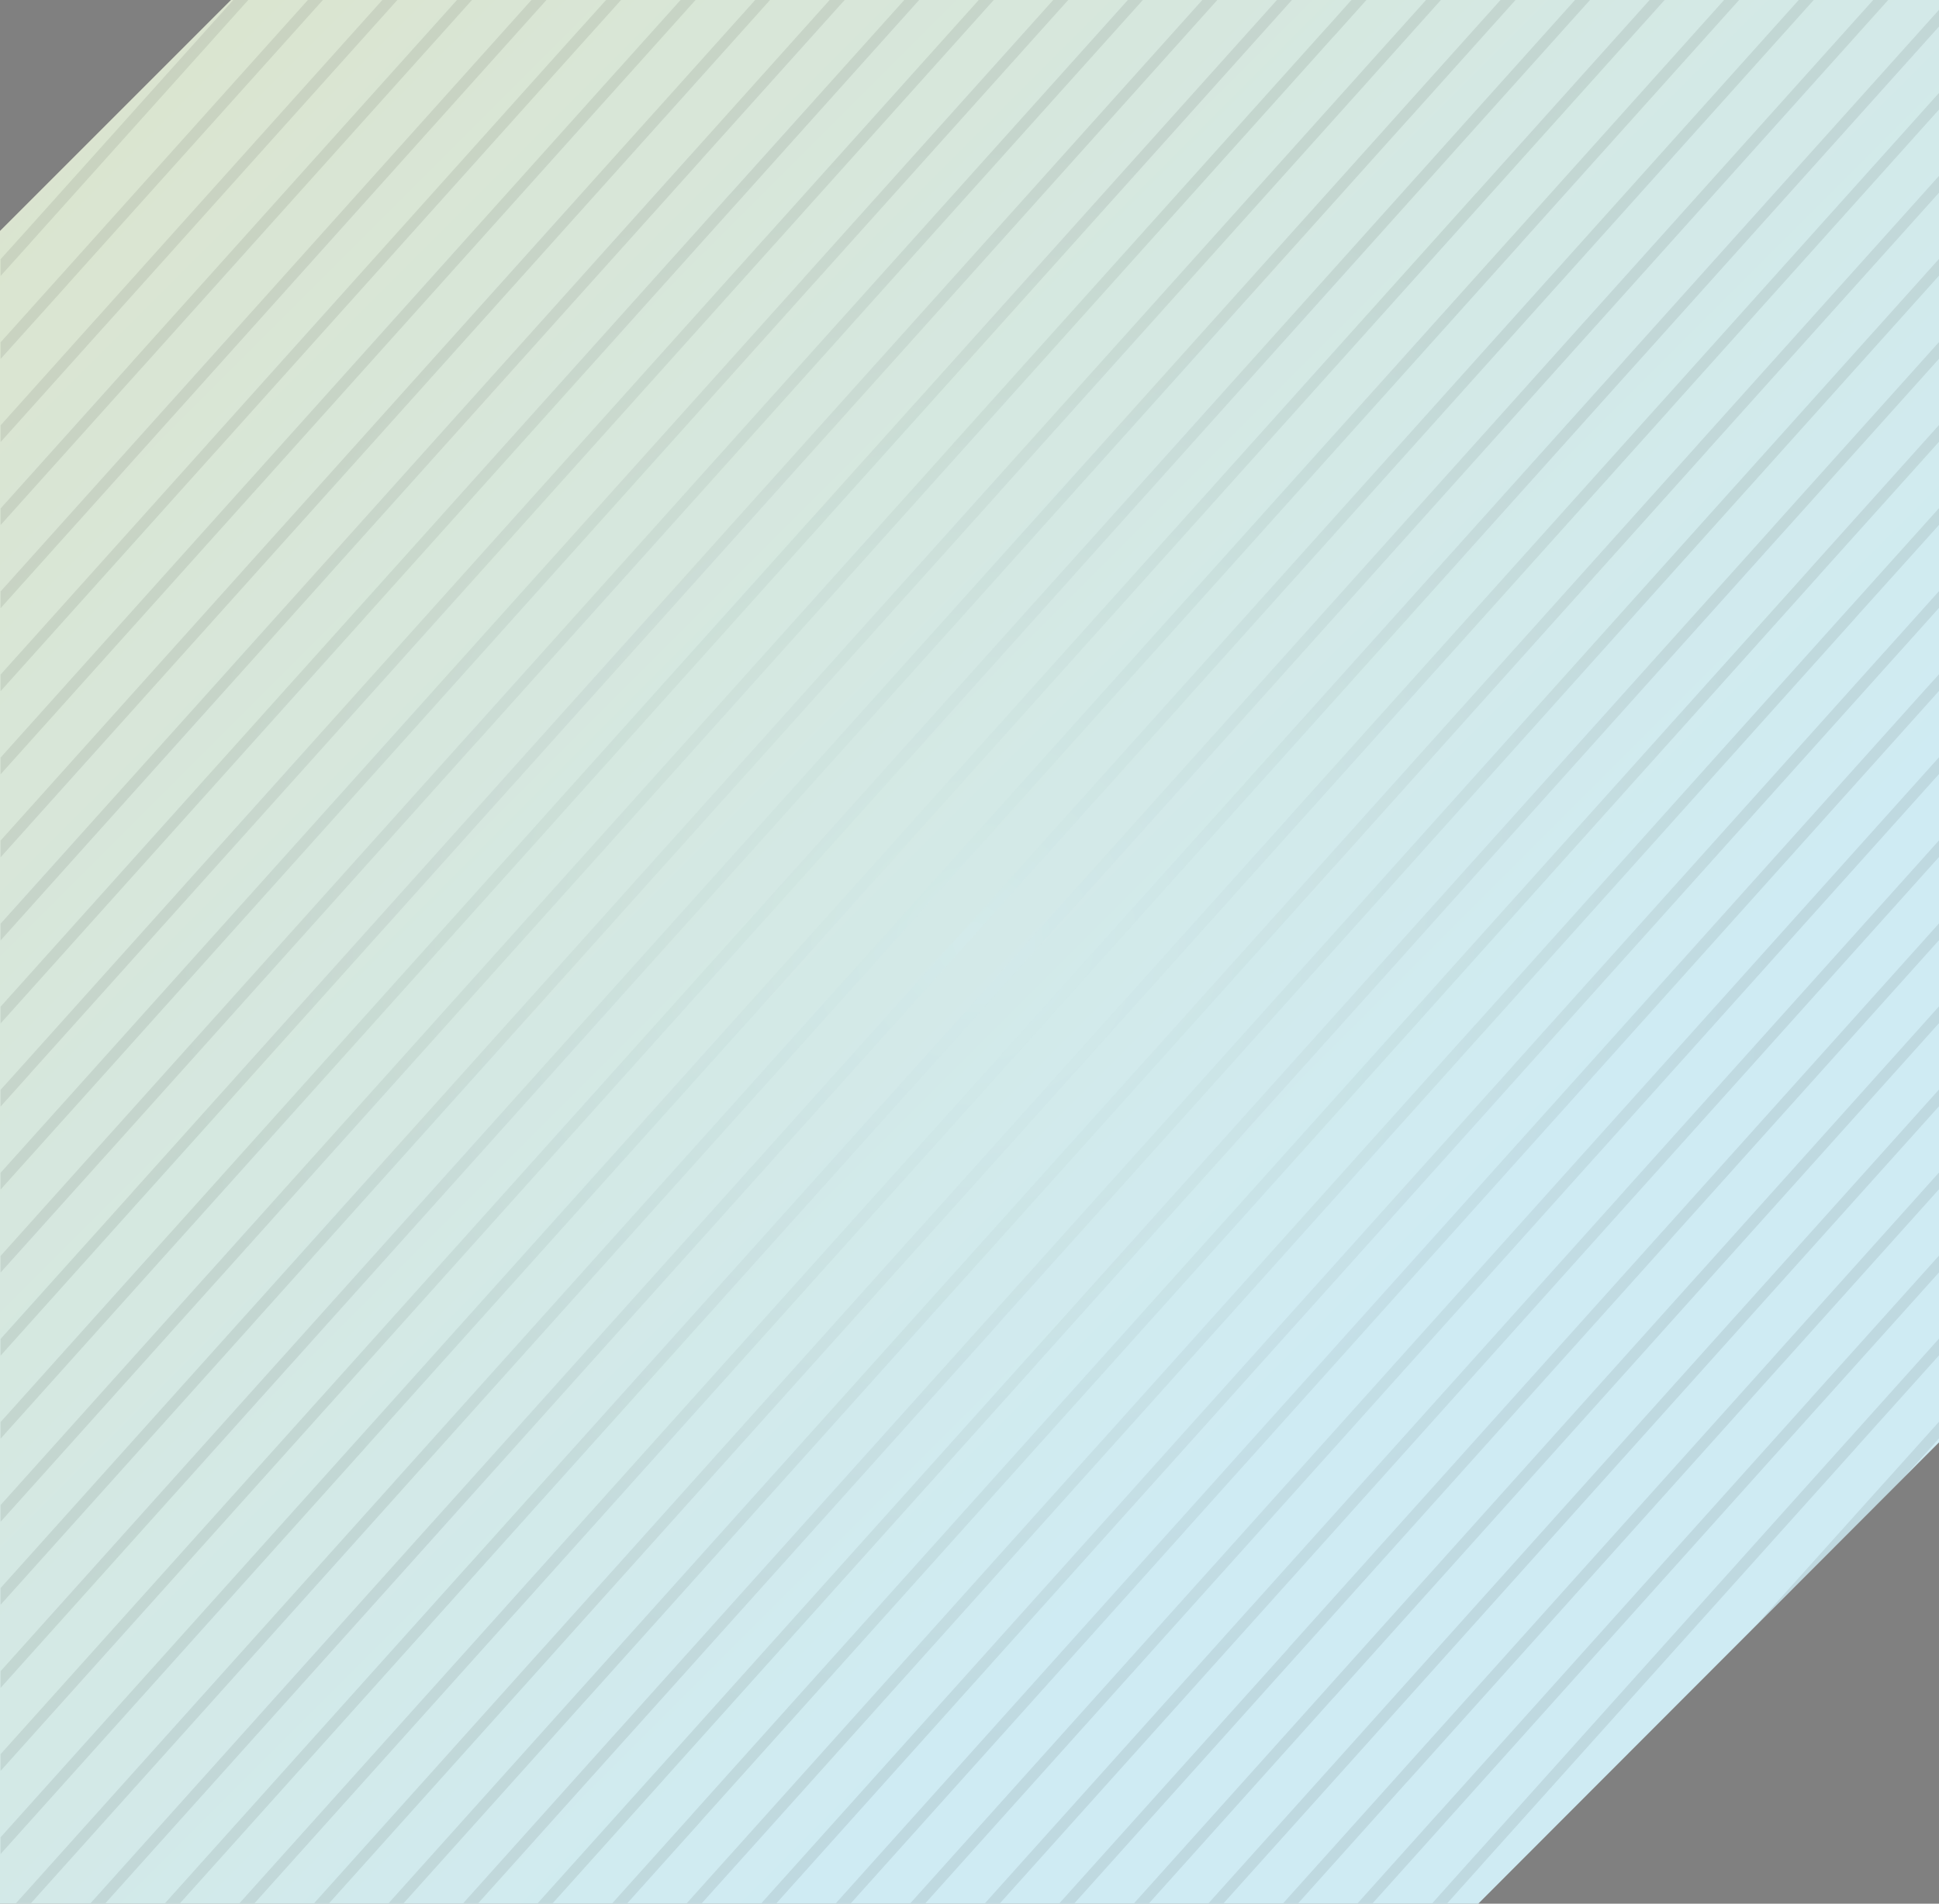 <svg xmlns="http://www.w3.org/2000/svg" xmlns:xlink="http://www.w3.org/1999/xlink" viewBox="0 0 134.34 131.9"><rect x="0" y="0" width="134.34" height="131.9" fill="#808080" stroke="none"/><defs><style>.cls-1{fill-rule:evenodd;isolation:isolate;opacity:0.9;fill:url(#Unbenannter_Verlauf_2);}.cls-2{opacity:0.08;}.cls-3{fill:url(#Unbenannter_Verlauf_86);}</style><linearGradient id="Unbenannter_Verlauf_2" x1="-173.32" y1="454.15" x2="92.93" y2="187.91" gradientTransform="matrix(1, 0, 0, -1, 0, 279.62)" gradientUnits="userSpaceOnUse"><stop offset="0" stop-color="#ffdf85"/><stop offset="1" stop-color="#d8f7ff"/></linearGradient><radialGradient id="Unbenannter_Verlauf_86" cx="67.47" cy="214.3" r="56.07" gradientTransform="matrix(1, 0, 0, -1, 0, 279.62)" gradientUnits="userSpaceOnUse"><stop offset="0" stop-color="#d8f7ff"/><stop offset="1"/></radialGradient></defs><g id="Ebene_2" data-name="Ebene 2"><g id="Ebene_1-2" data-name="Ebene 1"><path class="cls-1" d="M134.34,99.94V0H16L0,16V131.9H102.42Z"/><g class="cls-2"><polygon class="cls-3" points="12.49 28.27 12.49 28.27 37.86 0 36.82 0 11.86 27.82 11.74 27.95 11.74 27.95 0.04 40.98 0.04 42.14 12.37 28.4 12.49 28.27"/><polygon class="cls-3" points="7.33 22.51 27.53 0 26.49 0 6.69 22.06 6.57 22.19 6.57 22.19 0.04 29.47 0.04 30.63 7.21 22.64 7.33 22.51"/><polygon class="cls-3" points="9.91 25.39 9.91 25.39 32.7 0 31.66 0 9.27 24.94 9.16 25.07 9.16 25.07 0.04 35.23 0.04 36.38 9.79 25.52 9.91 25.39"/><polygon class="cls-3" points="2.16 16.76 2.16 16.76 17.2 0 16.16 0 1.53 16.31 1.41 16.44 0.04 17.96 0.04 19.12 2.05 16.89 2.16 16.76"/><polygon class="cls-3" points="4.75 19.63 22.37 0 21.33 0 4.11 19.19 3.99 19.32 0.04 23.72 0.04 24.87 4.63 19.77 4.75 19.63"/><polygon class="cls-3" points="22.82 39.77 48.53 11.13 48.64 11 58.52 0 57.48 0 48.01 10.56 47.89 10.69 22.19 39.33 22.07 39.46 0.04 64 0.04 65.16 22.7 39.91 22.82 39.77"/><polygon class="cls-3" points="17.66 34.02 17.66 34.02 43.36 5.38 43.48 5.25 43.48 5.25 48.19 0 47.15 0 42.84 4.8 42.72 4.93 42.72 4.93 17.02 33.57 16.9 33.7 16.9 33.7 0.04 52.49 0.04 53.65 17.54 34.15 17.66 34.02"/><polygon class="cls-3" points="20.24 36.9 20.24 36.9 45.94 8.26 46.06 8.13 46.06 8.13 53.35 0 52.32 0 45.43 7.68 45.31 7.81 19.6 36.45 19.48 36.58 0.04 58.24 0.04 59.4 20.12 37.03 20.24 36.9"/><polygon class="cls-3" points="15.08 31.14 15.08 31.14 40.78 2.5 40.9 2.37 43.03 0 41.99 0 40.26 1.92 40.14 2.05 40.14 2.05 14.44 30.69 14.32 30.83 14.32 30.83 0.04 46.74 0.04 47.89 14.96 31.27 15.08 31.14"/><polygon class="cls-3" points="12.49 85.81 12.49 85.81 38.14 57.24 38.14 57.24 38.2 57.17 64.02 28.4 64.14 28.27 89.51 0 88.47 0 63.5 27.82 63.38 27.95 37.74 56.52 37.74 56.52 37.68 56.59 11.86 85.36 11.74 85.49 11.74 85.49 0.04 98.53 0.04 99.68 12.37 85.94 12.49 85.81"/><polygon class="cls-3" points="7.33 80.06 32.97 51.48 32.97 51.48 33.03 51.42 58.86 22.64 58.97 22.51 58.97 22.51 79.18 0 78.14 0 58.34 22.06 58.22 22.19 58.22 22.19 32.58 50.77 32.58 50.77 32.51 50.84 6.69 79.61 6.57 79.74 6.57 79.74 0.04 87.02 0.04 88.17 7.21 80.19 7.33 80.06"/><polygon class="cls-3" points="9.91 82.93 9.91 82.93 35.55 54.36 35.55 54.36 35.62 54.29 61.44 25.52 61.56 25.39 61.56 25.39 84.34 0 83.3 0 60.92 24.94 60.8 25.07 35.16 53.64 35.16 53.64 35.1 53.71 9.27 82.49 9.16 82.62 9.16 82.62 0.04 92.77 0.04 93.93 9.79 83.06 9.91 82.93"/><polygon class="cls-3" points="25.4 42.65 51.11 14.01 51.23 13.88 63.68 0 62.65 0 50.59 13.43 50.47 13.56 50.47 13.56 24.77 42.2 24.65 42.33 24.65 42.33 0.04 69.75 0.04 70.91 25.29 42.78 25.4 42.65"/><polygon class="cls-3" points="130.52 102.76 121.77 112.5 131.92 102.35 134.34 99.66 134.34 98.51 130.64 102.63 130.52 102.76"/><polygon class="cls-3" points="2.16 74.3 2.16 74.3 27.81 45.73 27.81 45.73 27.87 45.66 53.69 16.89 53.81 16.76 68.85 0 67.81 0 53.17 16.31 53.05 16.44 27.41 45.01 27.41 45.01 27.35 45.08 1.59 73.79 1.53 73.85 1.41 73.99 0.04 75.51 0.04 76.67 2.05 74.43 2.16 74.3"/><polygon class="cls-3" points="4.75 77.18 30.39 48.61 30.39 48.61 30.45 48.54 56.27 19.76 56.39 19.63 74.01 0 72.97 0 55.75 19.19 55.64 19.32 55.64 19.32 29.99 47.89 29.99 47.89 29.93 47.96 4.11 76.73 3.99 76.86 0.04 81.26 0.04 82.42 4.63 77.31 4.75 77.18"/><polygon class="cls-3" points="22.82 97.32 48.46 68.75 48.46 68.75 48.53 68.68 74.35 39.91 74.47 39.77 74.47 39.77 100.11 11.2 100.11 11.2 100.17 11.13 110.16 0 109.12 0 99.71 10.49 99.71 10.49 99.65 10.56 73.83 39.33 73.71 39.46 73.71 39.46 48.07 68.03 48.07 68.03 48.01 68.1 22.19 96.87 22.07 97 0.04 121.54 0.04 122.7 22.7 97.45 22.82 97.32"/><polygon class="cls-3" points="17.66 91.56 17.66 91.56 43.3 62.99 43.3 62.99 43.36 62.92 69.19 34.15 69.3 34.02 94.95 5.45 94.95 5.45 95.01 5.38 99.83 0 98.8 0 94.55 4.73 94.55 4.73 94.49 4.8 68.67 33.57 68.55 33.7 42.9 62.28 42.9 62.28 42.84 62.35 17.02 91.12 16.9 91.25 16.9 91.25 0.04 110.03 0.04 111.19 17.54 91.7 17.66 91.56"/><polygon class="cls-3" points="20.24 94.44 20.24 94.44 45.94 65.8 46.06 65.67 46.06 65.67 71.77 37.03 71.88 36.9 97.53 8.32 97.53 8.32 97.59 8.26 105 0 103.96 0 97.13 7.61 97.13 7.61 97.07 7.68 71.25 36.45 71.13 36.58 71.13 36.58 45.49 65.15 45.43 65.22 45.31 65.35 19.6 94 19.48 94.13 0.04 115.79 0.04 116.95 20.12 94.57 20.24 94.44"/><polygon class="cls-3" points="15.08 88.69 15.08 88.69 40.78 60.05 40.9 59.92 66.6 31.27 66.72 31.14 66.72 31.14 92.36 2.57 92.36 2.57 92.43 2.5 94.67 0 93.63 0 91.97 1.86 91.97 1.86 91.91 1.92 66.08 30.69 65.96 30.83 40.26 59.47 40.14 59.6 40.14 59.6 14.44 88.24 14.32 88.37 14.32 88.37 0.04 104.28 0.04 105.44 14.96 88.82 15.08 88.69"/><polygon class="cls-3" points="115.03 27.95 115.03 27.95 89.32 56.59 89.21 56.72 89.21 56.72 63.5 85.36 63.38 85.49 37.74 114.07 37.74 114.07 37.68 114.13 21.77 131.86 22.81 131.86 38.14 114.78 38.14 114.78 38.2 114.71 64.02 85.94 64.14 85.81 89.84 57.17 89.96 57.04 89.96 57.04 115.67 28.4 115.78 28.27 134.34 7.59 134.34 6.44 115.15 27.82 115.03 27.95"/><polygon class="cls-3" points="32.97 109.03 33.03 108.96 58.86 80.19 58.97 80.06 58.97 80.06 84.68 51.42 84.8 51.28 84.8 51.28 110.5 22.64 110.62 22.51 110.62 22.51 130.82 0 129.78 0 109.98 22.06 109.86 22.19 84.16 50.84 84.04 50.97 58.34 79.61 58.22 79.74 58.22 79.74 32.58 108.31 32.58 108.31 32.51 108.38 11.44 131.86 12.48 131.86 32.97 109.03 32.97 109.03"/><polygon class="cls-3" points="112.56 24.94 112.45 25.07 86.74 53.71 86.62 53.85 86.62 53.85 60.92 82.49 60.8 82.62 35.16 111.19 35.16 111.19 35.1 111.26 16.6 131.86 17.64 131.86 35.55 111.91 35.55 111.91 35.62 111.84 61.44 83.06 61.56 82.93 61.56 82.93 87.26 54.29 87.38 54.16 113.08 25.52 113.2 25.39 134.34 1.84 134.34 0.68 112.56 24.94"/><polygon class="cls-3" points="25.4 100.2 51.11 71.56 51.23 71.43 76.93 42.78 77.05 42.65 77.05 42.65 102.69 14.08 102.69 14.08 102.75 14.01 115.33 0 114.29 0 102.3 13.36 102.3 13.36 102.23 13.43 76.41 42.2 76.29 42.33 76.29 42.33 50.65 70.91 50.62 70.94 50.59 70.98 50.47 71.11 50.47 71.11 24.77 99.75 24.65 99.88 24.65 99.88 0.04 127.3 0.04 128.46 25.29 100.33 25.4 100.2"/><polygon class="cls-3" points="125.36 97 99.71 125.58 99.71 125.58 99.65 125.64 94.07 131.86 95.11 131.86 100.11 126.29 100.11 126.29 100.17 126.22 125.99 97.45 126.11 97.32 126.11 97.32 134.34 88.16 134.34 87 125.47 96.87 125.36 97"/><polygon class="cls-3" points="120.19 91.25 120.19 91.25 94.55 119.82 94.55 119.82 94.49 119.89 83.74 131.86 84.78 131.86 94.95 120.54 94.95 120.54 95.01 120.47 120.83 91.7 120.95 91.56 134.34 76.65 134.34 75.49 120.31 91.12 120.19 91.25"/><polygon class="cls-3" points="115.03 85.49 115.03 85.49 89.32 114.13 89.21 114.27 89.21 114.27 73.41 131.86 74.45 131.86 89.84 114.71 89.96 114.58 89.96 114.58 115.67 85.94 115.78 85.81 134.34 65.14 134.34 63.98 115.15 85.36 115.03 85.49"/><polygon class="cls-3" points="109.86 79.74 84.16 108.38 84.04 108.51 63.08 131.86 64.12 131.86 84.68 108.96 84.8 108.83 84.8 108.83 110.5 80.19 110.62 80.06 110.62 80.06 134.34 53.63 134.34 52.47 109.98 79.61 109.86 79.74"/><polygon class="cls-3" points="130.52 45.21 104.82 73.85 104.7 73.99 104.7 73.99 78.99 102.63 78.88 102.76 78.88 102.76 53.17 131.4 53.05 131.53 52.76 131.86 53.8 131.86 53.81 131.85 79.51 103.2 79.63 103.07 79.63 103.07 105.34 74.43 105.45 74.3 131.16 45.66 131.28 45.53 131.28 45.53 134.34 42.12 134.34 40.96 130.64 45.08 130.52 45.21"/><polygon class="cls-3" points="122.78 94.13 122.78 94.13 97.13 122.7 97.13 122.7 97.07 122.77 88.91 131.86 89.95 131.86 97.53 123.41 97.53 123.42 97.59 123.35 123.41 94.57 123.53 94.44 123.53 94.44 134.34 82.4 134.34 81.24 122.89 94 122.78 94.13"/><polygon class="cls-3" points="117.61 88.37 91.97 116.94 91.97 116.94 91.91 117.01 78.58 131.86 79.62 131.86 92.36 117.66 92.36 117.66 92.43 117.59 118.25 88.82 118.36 88.69 134.34 70.89 134.34 69.73 117.73 88.24 117.61 88.37"/><polygon class="cls-3" points="112.45 82.62 86.74 111.26 86.62 111.39 86.62 111.39 68.25 131.86 69.29 131.86 87.26 111.84 87.38 111.71 113.08 83.06 113.2 82.93 134.34 59.38 134.34 58.23 112.56 82.49 112.45 82.62"/><polygon class="cls-3" points="133.26 47.92 133.22 47.96 133.1 48.09 107.4 76.73 107.28 76.86 107.28 76.86 81.58 105.5 81.46 105.63 81.46 105.63 57.92 131.86 58.96 131.86 82.1 106.08 82.21 105.95 82.21 105.95 107.92 77.31 108.04 77.18 108.04 77.18 133.74 48.54 133.86 48.41 134.34 47.87 134.34 46.72 133.28 47.89 133.26 47.92"/><polygon class="cls-3" points="127.94 99.88 102.3 128.45 102.3 128.45 102.23 128.52 99.24 131.86 100.28 131.86 102.69 129.17 102.69 129.17 102.75 129.1 128.58 100.33 128.69 100.2 134.34 93.91 134.34 92.75 128.06 99.75 127.94 99.88"/><polygon class="cls-3" points="27.81 103.27 27.81 103.27 27.87 103.2 53.69 74.43 53.81 74.3 79.51 45.66 79.63 45.53 79.63 45.53 105.34 16.89 105.45 16.76 120.49 0 119.45 0 104.82 16.31 104.7 16.44 104.7 16.44 78.99 45.08 78.88 45.21 78.88 45.21 53.17 73.85 53.05 73.99 27.41 102.56 27.41 102.56 27.35 102.63 1.53 131.4 1.41 131.53 1.11 131.86 2.15 131.86 2.16 131.85 2.16 131.85 27.81 103.27"/><polygon class="cls-3" points="30.39 106.15 30.45 106.08 56.27 77.31 56.39 77.18 82.1 48.54 82.21 48.41 82.21 48.41 107.92 19.76 108.04 19.63 108.04 19.63 125.66 0 124.62 0 107.4 19.19 107.28 19.32 107.28 19.32 81.58 47.96 81.46 48.09 81.46 48.09 55.75 76.73 55.64 76.86 55.64 76.86 29.99 105.44 29.99 105.44 29.93 105.5 6.28 131.86 7.31 131.86 30.39 106.15 30.39 106.15"/><polygon class="cls-3" points="125.36 39.46 99.71 68.03 99.71 68.03 99.65 68.1 73.83 96.87 73.71 97 73.71 97 48.01 125.64 47.89 125.78 42.43 131.86 43.47 131.86 48.53 126.22 48.64 126.09 74.35 97.45 74.47 97.32 74.47 97.32 100.11 68.75 100.11 68.75 100.17 68.68 125.99 39.91 126.11 39.77 126.11 39.77 134.34 30.61 134.34 29.45 125.47 39.33 125.36 39.46"/><polygon class="cls-3" points="120.19 33.7 120.19 33.7 94.55 62.28 94.55 62.28 94.49 62.35 68.67 91.12 68.55 91.25 42.84 119.89 42.72 120.02 42.72 120.02 32.1 131.86 33.14 131.86 43.36 120.47 43.48 120.34 43.48 120.34 69.19 91.7 69.3 91.56 94.95 62.99 94.95 62.99 95.01 62.92 120.83 34.15 120.95 34.02 134.34 19.1 134.34 17.94 120.31 33.57 120.19 33.7"/><polygon class="cls-3" points="122.78 36.58 122.78 36.58 97.13 65.15 97.13 65.15 97.07 65.22 71.25 94 71.13 94.13 71.13 94.13 45.43 122.77 45.31 122.9 37.26 131.86 38.3 131.86 45.94 123.35 46.06 123.21 46.06 123.21 71.77 94.57 71.88 94.44 97.53 65.87 97.53 65.87 97.59 65.8 123.41 37.03 123.53 36.9 123.53 36.9 134.34 24.86 134.34 23.7 122.89 36.45 122.78 36.58"/><polygon class="cls-3" points="117.61 30.83 91.97 59.4 91.97 59.4 91.91 59.47 66.08 88.24 65.96 88.37 40.26 117.01 40.14 117.14 40.14 117.14 26.93 131.86 27.97 131.86 40.78 117.59 40.9 117.46 66.6 88.82 66.72 88.69 66.72 88.69 92.36 60.12 92.36 60.12 92.43 60.05 118.25 31.27 118.36 31.14 134.34 13.35 134.34 12.19 117.73 30.69 117.61 30.83"/><polygon class="cls-3" points="127.94 42.33 102.3 70.91 102.3 70.91 102.23 70.98 76.41 99.75 76.29 99.88 76.29 99.88 50.59 128.52 50.47 128.65 50.47 128.65 47.59 131.86 48.63 131.86 51.11 129.1 51.23 128.97 76.93 100.33 77.05 100.2 77.05 100.2 102.69 71.62 102.69 71.62 102.75 71.56 128.58 42.78 128.69 42.65 134.34 36.37 134.34 35.21 128.06 42.2 127.94 42.33"/></g></g></g></svg>